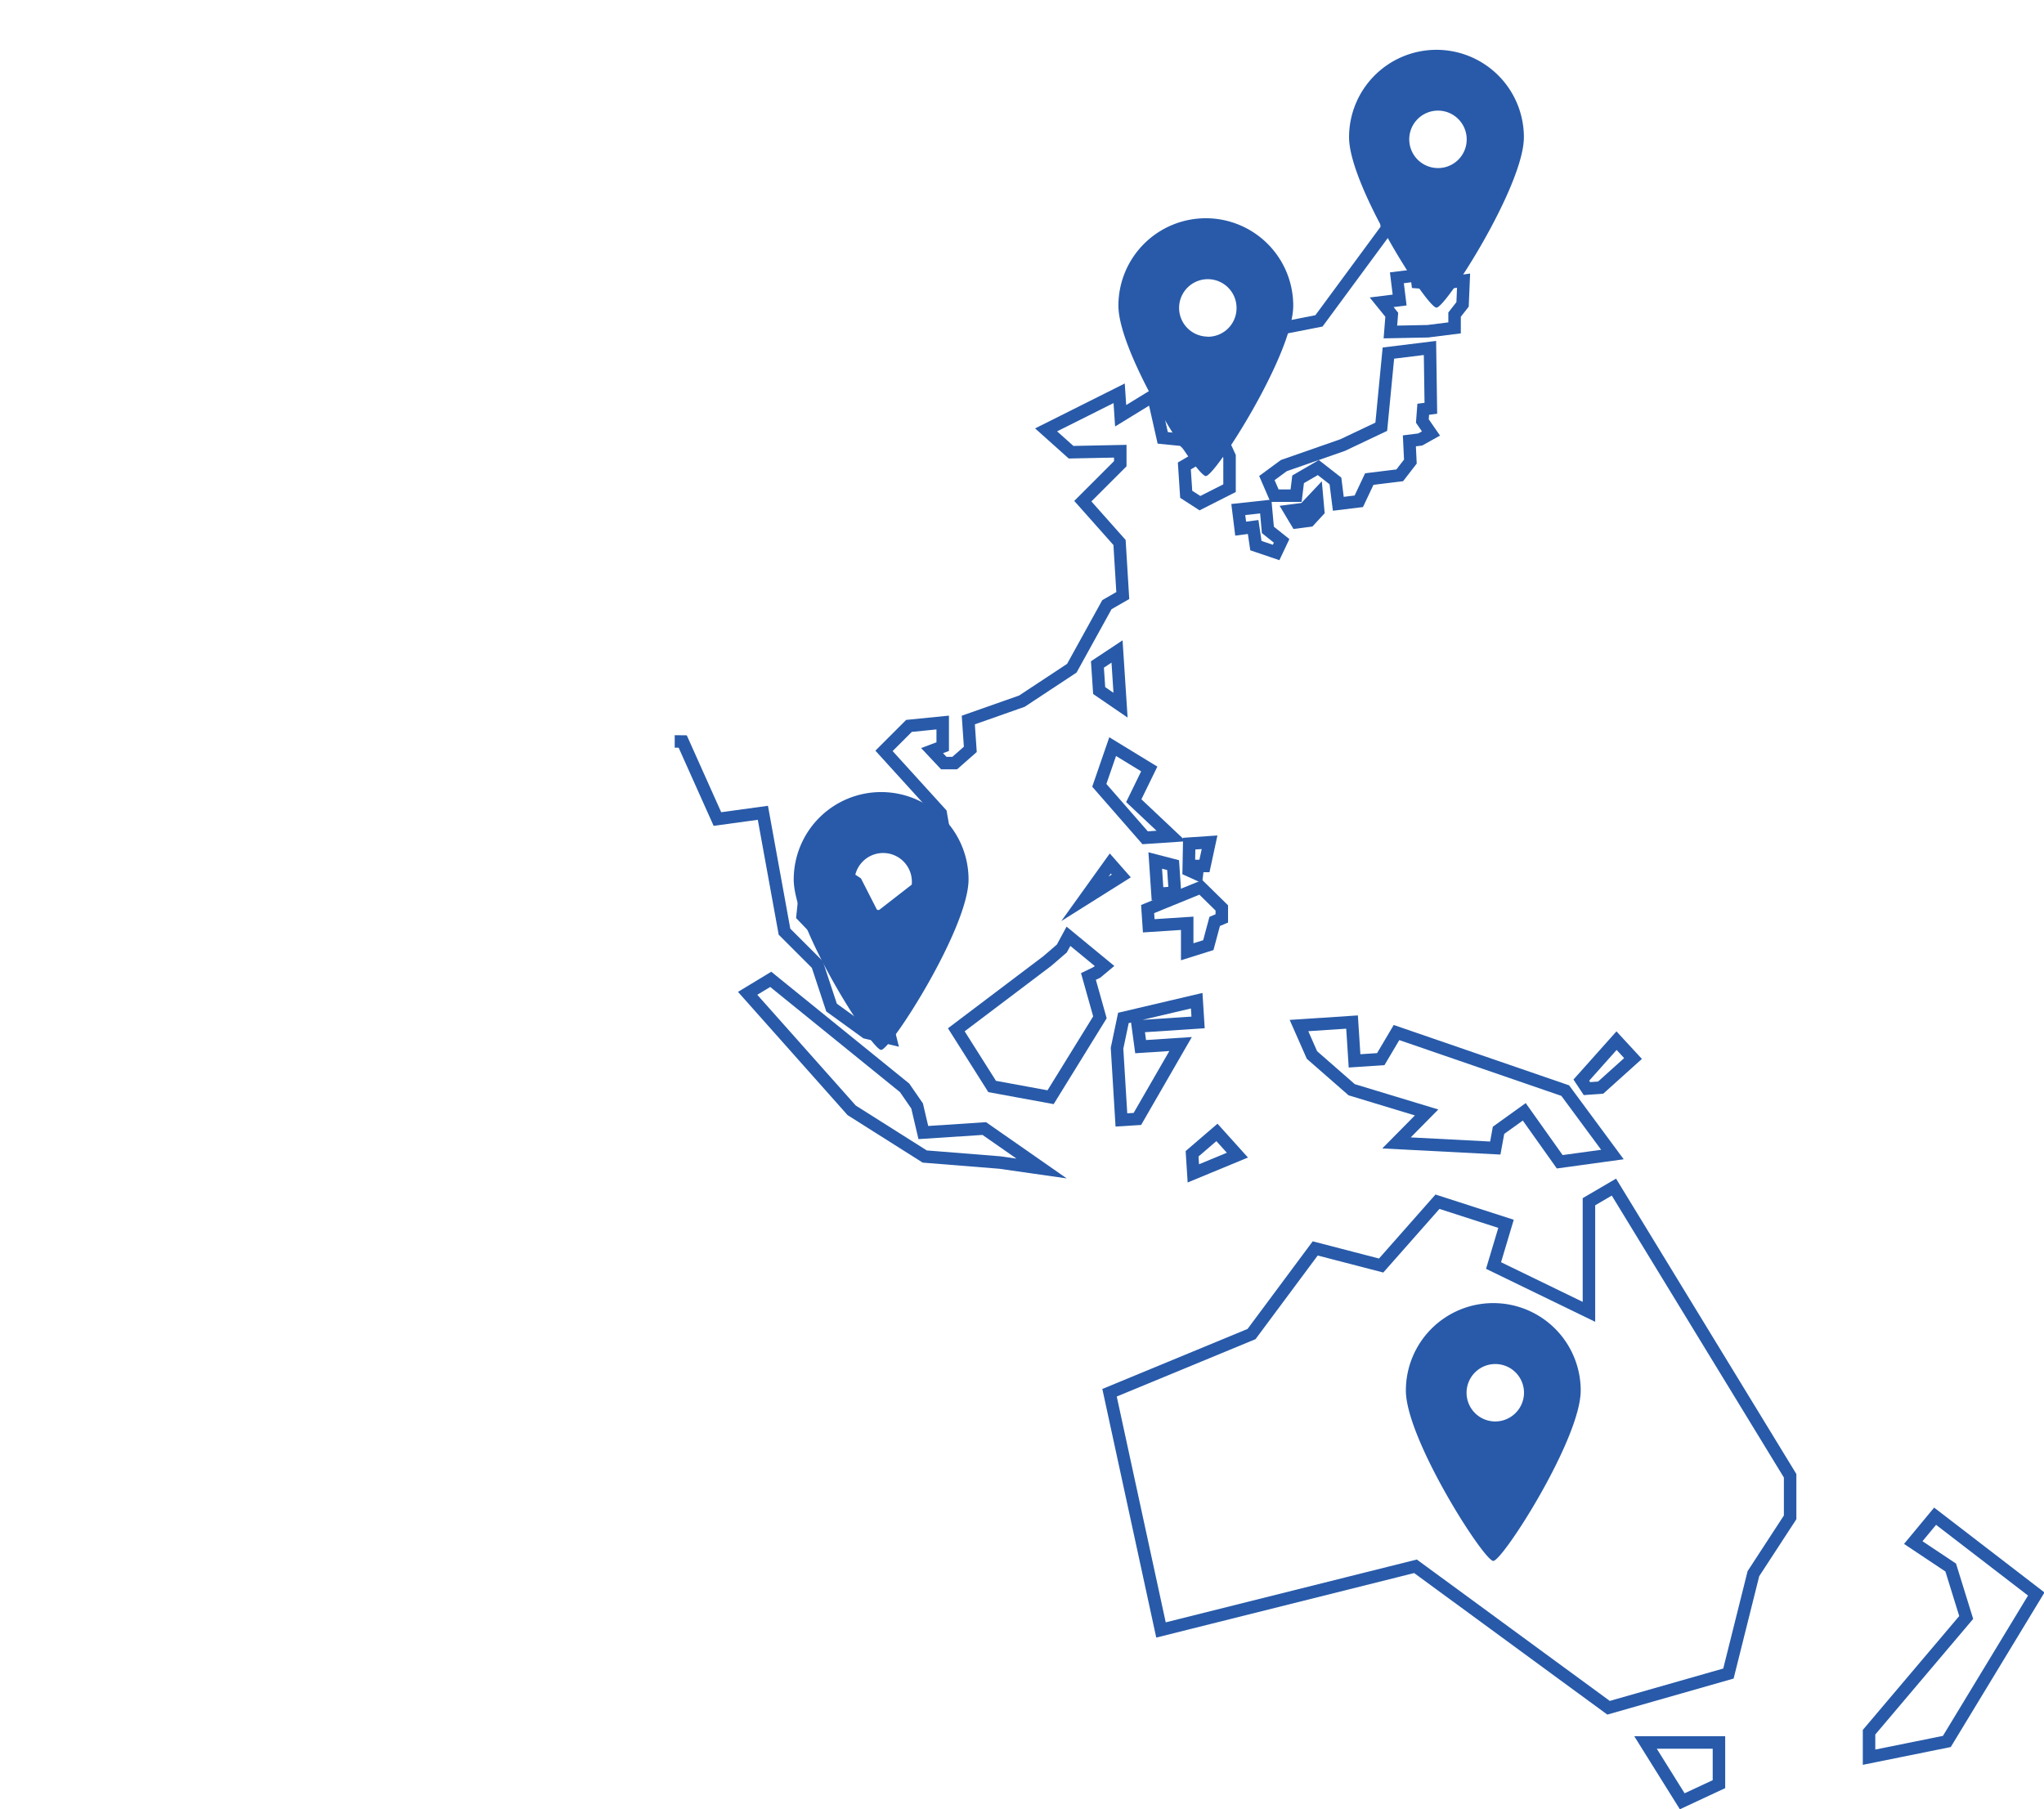 <svg id="レイヤー_1" data-name="レイヤー 1" xmlns="http://www.w3.org/2000/svg" xmlns:xlink="http://www.w3.org/1999/xlink" viewBox="0 0 163.68 144.9"><defs><style>.cls-1,.cls-3{fill:none;}.cls-2{clip-path:url(#clip-path);}.cls-3{stroke:#285aa9;stroke-miterlimit:10;}.cls-4{fill:#285aa9;}</style><clipPath id="clip-path" transform="translate(37.45 -15.3)"><rect class="cls-1" x="16.58" y="26.98" width="300" height="200"/></clipPath></defs><g id="グループ_426" data-name="グループ 426"><g class="cls-2"><g id="グループ_425" data-name="グループ 425"><path id="パス_2330" data-name="パス 2330" class="cls-3" d="M84.81,15.8,74,17.22l-7.39,7.5,6.89,2.17.1,6.74L68.17,41l-5.1,1-2.14,4.73-2.18,1.43,1.34,1.69.92,2v2.55l-2.37,1.2-1.1-.71-.15-2.27,1.35-.79-1.49-1.3-1.59-.16L54.9,47,52.29,48.6l-.12-1.8-5.85,2.93,2,1.79,3.94-.08,0,1-3,3,2.94,3.31L52.46,63l-1.27.73-2.81,5.09-4,2.64-4.29,1.51.16,2.35L39,76.42l-.87,0-.94-1,.85-.32,0-1.93-2.7.27-2,2,4.54,5,.7,4-5.92,4.6L31.11,86l-3.75-2.47-.54,5.12L31,93l1.85,1.46,1,4L31.9,98l-2.76-2L28,92.55l-2.63-2.63L23.64,80.4,20,80.9l-2.78-6.21-5.61-.06-8.93,8,.39,5.84L.05,92-8.31,78.14-15.38,72l-9.42.62L-32.27,71l-4.85-4.36" transform="translate(37.45 -15.3)"/><path id="パス_2331" data-name="パス 2331" class="cls-3" d="M74.63,39.33l-.22-1.78,1.58-.2.07.55,1.69.13,2-.25-.08,1.9-.64.82,0,1.06-2.14.27-3,.06L74,40.51l-.81-1Z" transform="translate(37.45 -15.3)"/><path id="パス_2332" data-name="パス 2332" class="cls-3" d="M73.73,43.58l3.33-.41L77.13,48l-.61.08-.07.94.69,1-.86.48-.87.11.08,1.66-.85,1.1-2.44.3-.84,1.78-1.64.2-.23-1.83-1.37-1.07-1.62.94L66.34,55l-1.73,0L64,53.59l1.36-1,4.7-1.64,3.1-1.47Z" transform="translate(37.45 -15.3)"/><path id="パス_2333" data-name="パス 2333" class="cls-3" d="M68,55l-1,1.06-1.16.15.55.92L67.4,57l.71-.77Z" transform="translate(37.45 -15.3)"/><path id="パス_2334" data-name="パス 2334" class="cls-3" d="M61.71,56.11l.19,1.53,1-.13L63.12,59l1.62.55.44-.93-1.1-.88-.17-1.87Z" transform="translate(37.45 -15.3)"/><path id="パス_2335" data-name="パス 2335" class="cls-3" d="M52,67.48l.28,4.3-1.71-1.17-.14-2.09Z" transform="translate(37.45 -15.3)"/><path id="パス_2336" data-name="パス 2336" class="cls-3" d="M51.65,75.1l2.93,1.79-1.24,2.54,3,2.83-2.09.14-3.67-4.2Z" transform="translate(37.45 -15.3)"/><path id="パス_2337" data-name="パス 2337" class="cls-3" d="M51.46,84.46l.88,1-2.91,1.83Z" transform="translate(37.45 -15.3)"/><path id="パス_2338" data-name="パス 2338" class="cls-3" d="M55.06,84.22l1.43.37.15,2.21-1.4.09Z" transform="translate(37.45 -15.3)"/><path id="パス_2339" data-name="パス 2339" class="cls-3" d="M57.78,82.87l1.63-.11L59,84.66l-.52,0-.08.64-.66-.3Z" transform="translate(37.45 -15.3)"/><path id="パス_2340" data-name="パス 2340" class="cls-3" d="M58.71,86.37l-4.26,1.74.09,1.34,3.08-.2,0,2.28L59.31,91l.51-1.9.57-.24,0-.84Z" transform="translate(37.45 -15.3)"/><path id="パス_2341" data-name="パス 2341" class="cls-3" d="M48.11,90.29,51,92.67l-.61.51-.68.33.92,3.27-3.95,6.4L42,102.32l-2.87-4.54,7.29-5.51,1.16-1Z" transform="translate(37.45 -15.3)"/><path id="パス_2342" data-name="パス 2342" class="cls-3" d="M52.51,96.83l5.87-1.38.11,1.74-4.82.32.22,1.62,3.2-.21-3.46,6-1.28.08L52,99.26Z" transform="translate(37.45 -15.3)"/><path id="パス_2343" data-name="パス 2343" class="cls-3" d="M66.57,97.44l4.25-.28.2,3.11,2.1-.14L74.38,98l13.51,4.65,3.78,5.12-4.22.58-2.84-4-2.06,1.48-.26,1.42-7.91-.41,2.41-2.44-6-1.82L67.61,99.8Z" transform="translate(37.45 -15.3)"/><path id="パス_2344" data-name="パス 2344" class="cls-3" d="M92,98.65l-2.82,3.16.45.68,1.1-.08,2.59-2.33Z" transform="translate(37.45 -15.3)"/><path id="パス_2345" data-name="パス 2345" class="cls-3" d="M24.27,93.74l-1.85,1.12,8.33,9.37,5.85,3.7,6,.48,3.36.48-4.59-3.2-4.88.32-.5-2.13-1-1.45Z" transform="translate(37.45 -15.3)"/><path id="パス_2346" data-name="パス 2346" class="cls-3" d="M60,106l1.64,1.82-3.53,1.46-.1-1.57Z" transform="translate(37.45 -15.3)"/><path id="パス_2347" data-name="パス 2347" class="cls-3" d="M73.15,116.66l4.51-5.11,5.49,1.77-1,3.34,7.64,3.71v-8.82l2-1.17,14.11,23.12v3.33l-2.94,4.51-2,8-9.6,2.74L75.9,140.75l-20.38,5.1-4.12-19,11.37-4.7,5.1-6.86Z" transform="translate(37.45 -15.3)"/><path id="パス_2348" data-name="パス 2348" class="cls-3" d="M94.32,154.86h5.88v3.34l-2.94,1.37Z" transform="translate(37.45 -15.3)"/><path id="パス_2349" data-name="パス 2349" class="cls-3" d="M115.76,138.85l3,2,1.24,4-7.78,9.19v2l6.23-1.26,7.16-11.81-8.1-6.23Z" transform="translate(37.45 -15.3)"/></g></g></g><g id="グループ_427" data-name="グループ 427"><path id="パス_2350" data-name="パス 2350" class="cls-4" d="M77.58,19.29a7,7,0,0,0-7,7h0c0,3.88,6.24,13.65,7,13.65s7-9.77,7-13.65a7,7,0,0,0-7-7Zm.12,9.47A2.3,2.3,0,1,1,80,26.49a2.29,2.29,0,0,1-2.34,2.27Z" transform="translate(37.45 -15.3)"/></g><g id="グループ_428" data-name="グループ 428"><path id="パス_2351" data-name="パス 2351" class="cls-4" d="M82.13,119.67a7,7,0,0,0-7,7h0c0,3.88,6.25,13.65,7,13.65s7-9.77,7-13.65a7,7,0,0,0-7-7Zm.13,9.48a2.3,2.3,0,1,1,2.33-2.28,2.31,2.31,0,0,1-2.33,2.28Z" transform="translate(37.45 -15.3)"/></g><g id="グループ_429" data-name="グループ 429"><path id="パス_2352" data-name="パス 2352" class="cls-4" d="M33.11,78.74a7,7,0,0,0-7,7h0c0,3.88,6.24,13.65,7,13.65s7-9.77,7-13.65A7,7,0,0,0,33.11,78.74Zm.12,9.48A2.3,2.3,0,1,1,35.57,86a2.29,2.29,0,0,1-2.34,2.27h0Z" transform="translate(37.45 -15.3)"/></g><g id="グループ_430" data-name="グループ 430"><path id="パス_2353" data-name="パス 2353" class="cls-4" d="M59.11,32.78a7,7,0,0,0-7,7h0c0,3.88,6.24,13.65,7,13.65s7-9.77,7-13.65a7,7,0,0,0-7-7Zm.12,9.48A2.3,2.3,0,1,1,61.57,40a2.29,2.29,0,0,1-2.34,2.27Z" transform="translate(37.45 -15.3)"/></g></svg>